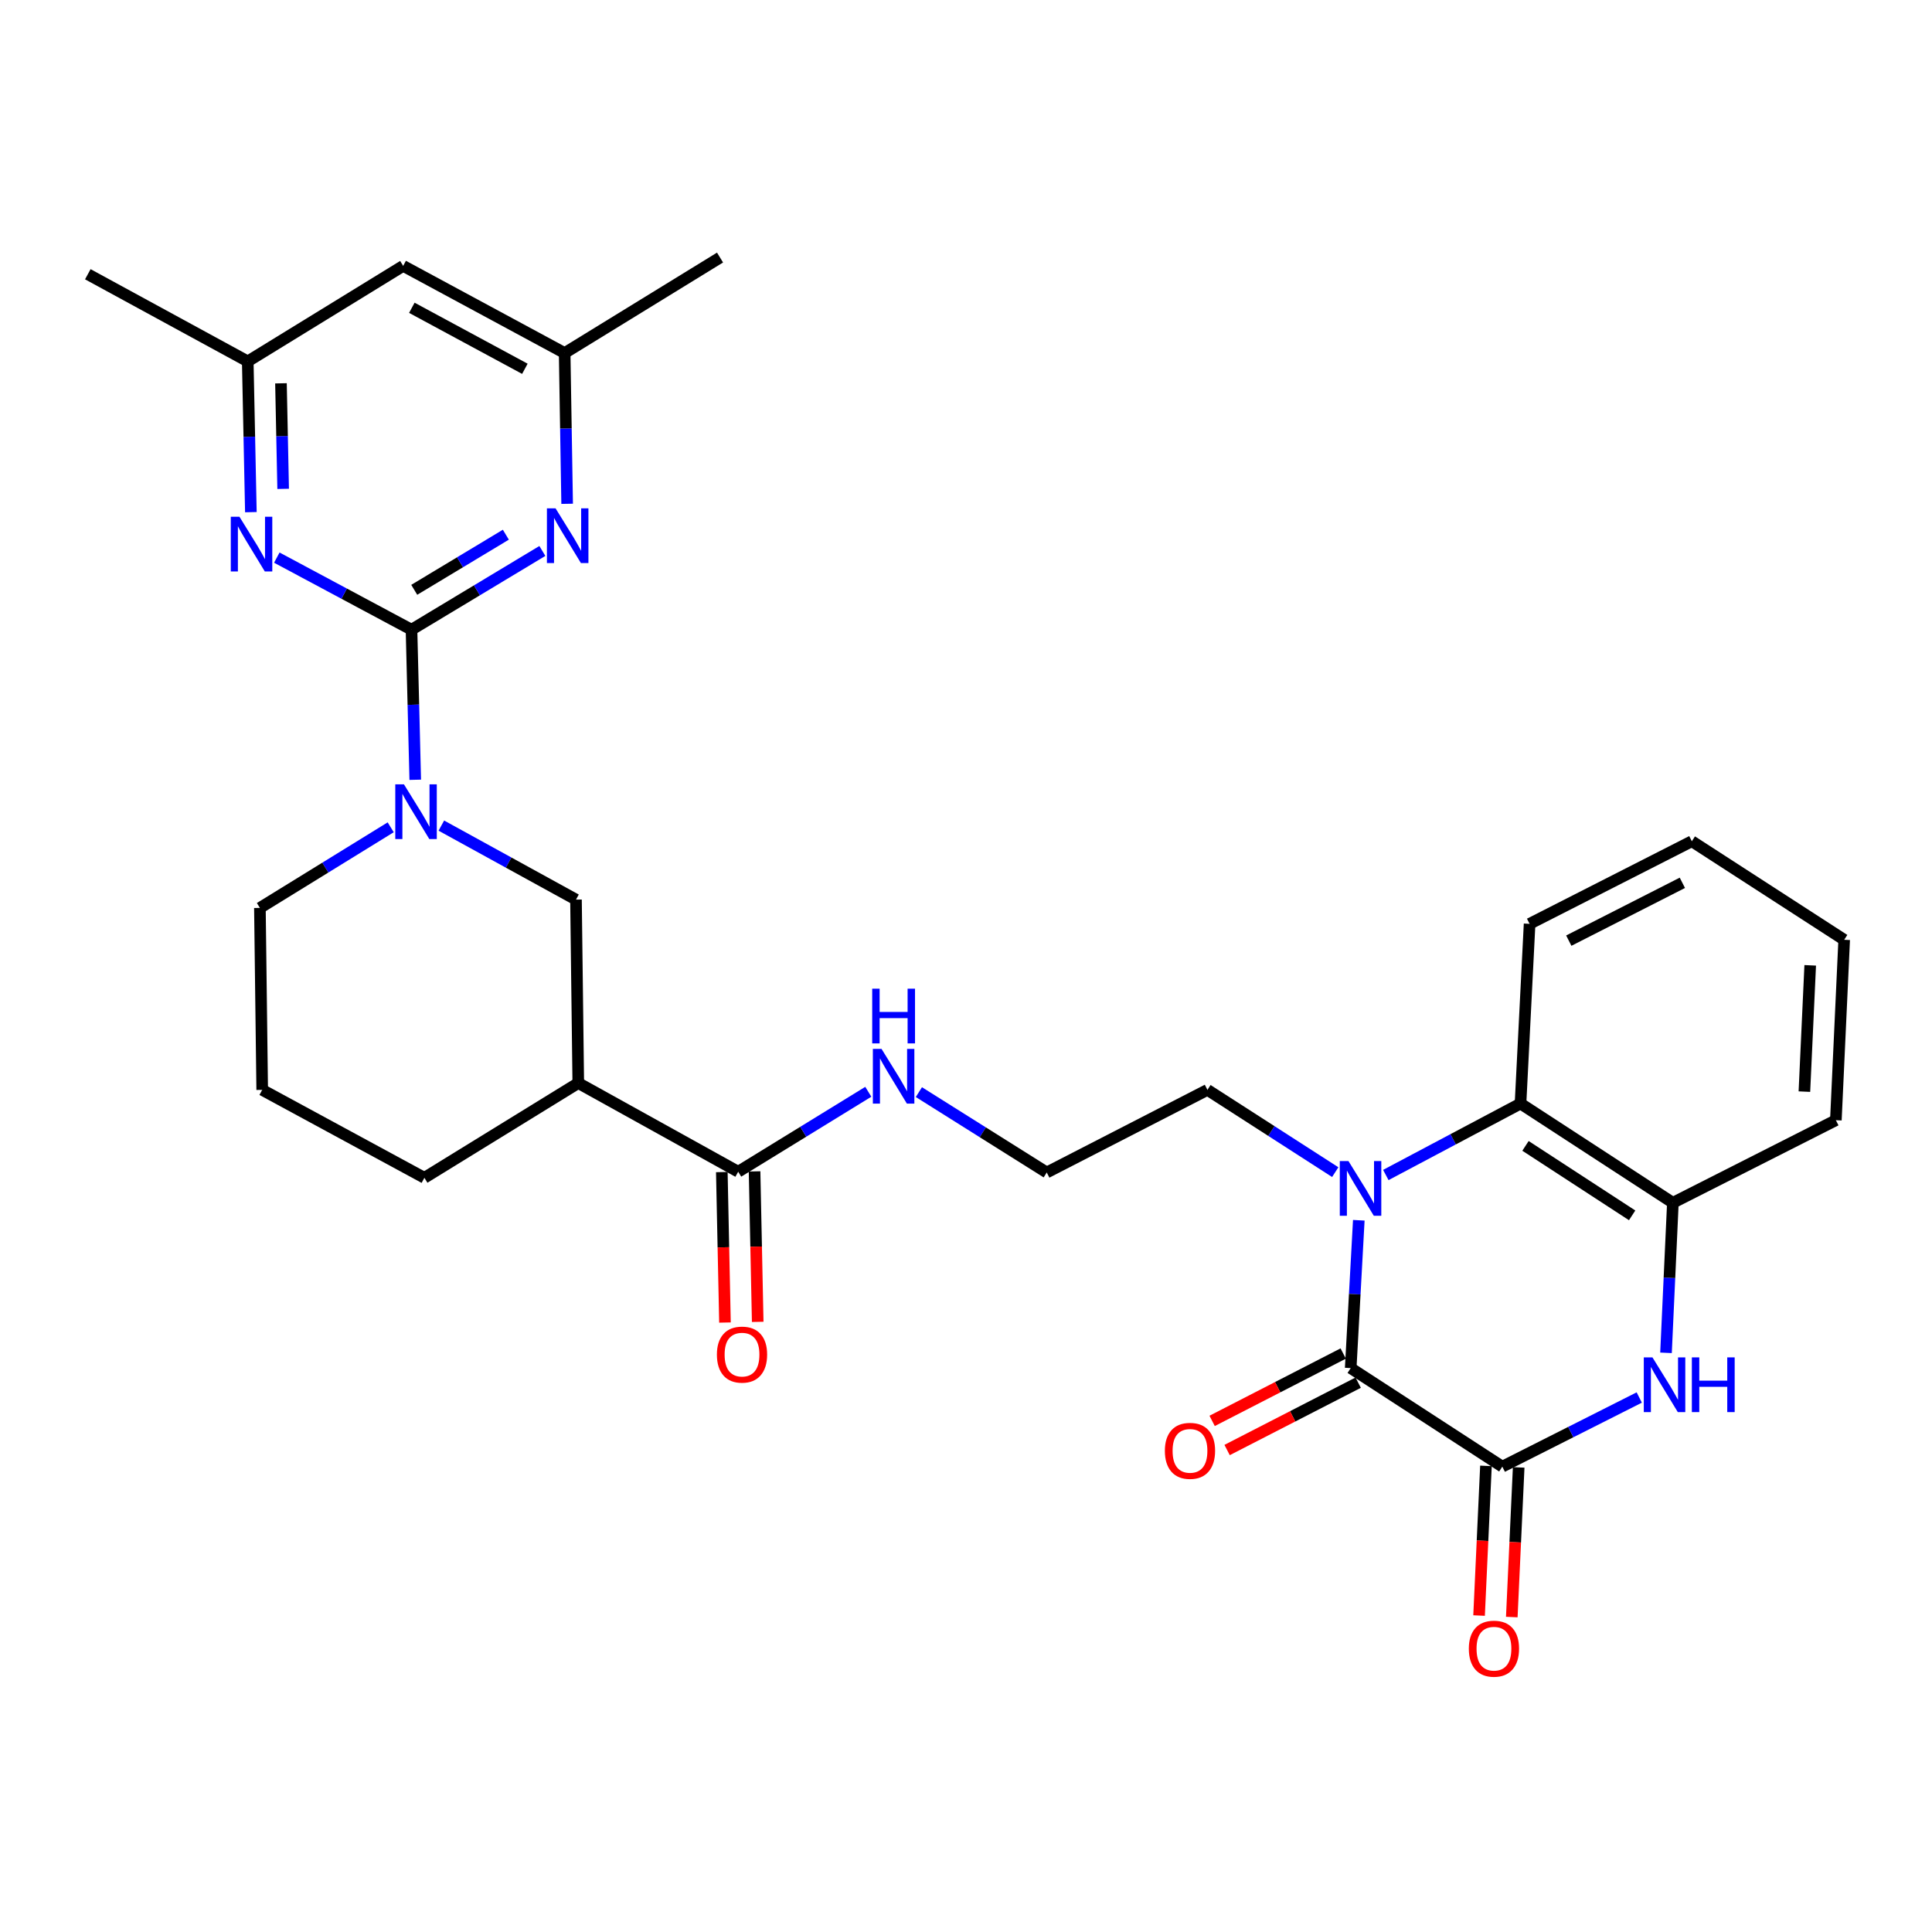 <?xml version='1.0' encoding='iso-8859-1'?>
<svg version='1.1' baseProfile='full'
              xmlns='http://www.w3.org/2000/svg'
                      xmlns:rdkit='http://www.rdkit.org/xml'
                      xmlns:xlink='http://www.w3.org/1999/xlink'
                  xml:space='preserve'
width='1000px' height='1000px' viewBox='0 0 1000 1000'>
<!-- END OF HEADER -->
<rect style='opacity:1.0;fill:#FFFFFF;stroke:none' width='1000' height='1000' x='0' y='0'> </rect>
<path class='bond-1' d='M 703.312,631.61 L 701.216,669.866' style='fill:none;fill-rule:evenodd;stroke:#0000FF;stroke-width:6px;stroke-linecap:butt;stroke-linejoin:miter;stroke-opacity:1' />
<path class='bond-1' d='M 701.216,669.866 L 699.12,708.122' style='fill:none;fill-rule:evenodd;stroke:#000000;stroke-width:6px;stroke-linecap:butt;stroke-linejoin:miter;stroke-opacity:1' />
<path class='bond-7' d='M 717.299,608.18 L 752.157,589.687' style='fill:none;fill-rule:evenodd;stroke:#0000FF;stroke-width:6px;stroke-linecap:butt;stroke-linejoin:miter;stroke-opacity:1' />
<path class='bond-7' d='M 752.157,589.687 L 787.015,571.193' style='fill:none;fill-rule:evenodd;stroke:#000000;stroke-width:6px;stroke-linecap:butt;stroke-linejoin:miter;stroke-opacity:1' />
<path class='bond-19' d='M 691.12,606.693 L 658.043,585.406' style='fill:none;fill-rule:evenodd;stroke:#0000FF;stroke-width:6px;stroke-linecap:butt;stroke-linejoin:miter;stroke-opacity:1' />
<path class='bond-19' d='M 658.043,585.406 L 624.967,564.119' style='fill:none;fill-rule:evenodd;stroke:#000000;stroke-width:6px;stroke-linecap:butt;stroke-linejoin:miter;stroke-opacity:1' />
<path class='bond-0' d='M 212.994,325.93 L 213.961,364.771' style='fill:none;fill-rule:evenodd;stroke:#000000;stroke-width:6px;stroke-linecap:butt;stroke-linejoin:miter;stroke-opacity:1' />
<path class='bond-0' d='M 213.961,364.771 L 214.928,403.611' style='fill:none;fill-rule:evenodd;stroke:#0000FF;stroke-width:6px;stroke-linecap:butt;stroke-linejoin:miter;stroke-opacity:1' />
<path class='bond-5' d='M 212.994,325.93 L 246.86,305.552' style='fill:none;fill-rule:evenodd;stroke:#000000;stroke-width:6px;stroke-linecap:butt;stroke-linejoin:miter;stroke-opacity:1' />
<path class='bond-5' d='M 246.86,305.552 L 280.727,285.174' style='fill:none;fill-rule:evenodd;stroke:#0000FF;stroke-width:6px;stroke-linecap:butt;stroke-linejoin:miter;stroke-opacity:1' />
<path class='bond-5' d='M 214.413,305.29 L 238.119,291.026' style='fill:none;fill-rule:evenodd;stroke:#000000;stroke-width:6px;stroke-linecap:butt;stroke-linejoin:miter;stroke-opacity:1' />
<path class='bond-5' d='M 238.119,291.026 L 261.826,276.761' style='fill:none;fill-rule:evenodd;stroke:#0000FF;stroke-width:6px;stroke-linecap:butt;stroke-linejoin:miter;stroke-opacity:1' />
<path class='bond-6' d='M 212.994,325.93 L 178.138,307.275' style='fill:none;fill-rule:evenodd;stroke:#000000;stroke-width:6px;stroke-linecap:butt;stroke-linejoin:miter;stroke-opacity:1' />
<path class='bond-6' d='M 178.138,307.275 L 143.282,288.62' style='fill:none;fill-rule:evenodd;stroke:#0000FF;stroke-width:6px;stroke-linecap:butt;stroke-linejoin:miter;stroke-opacity:1' />
<path class='bond-2' d='M 699.12,708.122 L 777.597,759.133' style='fill:none;fill-rule:evenodd;stroke:#000000;stroke-width:6px;stroke-linecap:butt;stroke-linejoin:miter;stroke-opacity:1' />
<path class='bond-12' d='M 695.246,700.582 L 661.322,718.016' style='fill:none;fill-rule:evenodd;stroke:#000000;stroke-width:6px;stroke-linecap:butt;stroke-linejoin:miter;stroke-opacity:1' />
<path class='bond-12' d='M 661.322,718.016 L 627.398,735.451' style='fill:none;fill-rule:evenodd;stroke:#FF0000;stroke-width:6px;stroke-linecap:butt;stroke-linejoin:miter;stroke-opacity:1' />
<path class='bond-12' d='M 702.995,715.661 L 669.071,733.095' style='fill:none;fill-rule:evenodd;stroke:#000000;stroke-width:6px;stroke-linecap:butt;stroke-linejoin:miter;stroke-opacity:1' />
<path class='bond-12' d='M 669.071,733.095 L 635.147,750.53' style='fill:none;fill-rule:evenodd;stroke:#FF0000;stroke-width:6px;stroke-linecap:butt;stroke-linejoin:miter;stroke-opacity:1' />
<path class='bond-15' d='M 769.129,758.743 L 767.346,797.475' style='fill:none;fill-rule:evenodd;stroke:#000000;stroke-width:6px;stroke-linecap:butt;stroke-linejoin:miter;stroke-opacity:1' />
<path class='bond-15' d='M 767.346,797.475 L 765.564,836.207' style='fill:none;fill-rule:evenodd;stroke:#FF0000;stroke-width:6px;stroke-linecap:butt;stroke-linejoin:miter;stroke-opacity:1' />
<path class='bond-15' d='M 786.065,759.523 L 784.282,798.255' style='fill:none;fill-rule:evenodd;stroke:#000000;stroke-width:6px;stroke-linecap:butt;stroke-linejoin:miter;stroke-opacity:1' />
<path class='bond-15' d='M 784.282,798.255 L 782.499,836.987' style='fill:none;fill-rule:evenodd;stroke:#FF0000;stroke-width:6px;stroke-linecap:butt;stroke-linejoin:miter;stroke-opacity:1' />
<path class='bond-30' d='M 777.597,759.133 L 813.035,741.241' style='fill:none;fill-rule:evenodd;stroke:#000000;stroke-width:6px;stroke-linecap:butt;stroke-linejoin:miter;stroke-opacity:1' />
<path class='bond-30' d='M 813.035,741.241 L 848.473,723.349' style='fill:none;fill-rule:evenodd;stroke:#0000FF;stroke-width:6px;stroke-linecap:butt;stroke-linejoin:miter;stroke-opacity:1' />
<path class='bond-3' d='M 862.321,700.223 L 864.099,661.393' style='fill:none;fill-rule:evenodd;stroke:#0000FF;stroke-width:6px;stroke-linecap:butt;stroke-linejoin:miter;stroke-opacity:1' />
<path class='bond-3' d='M 864.099,661.393 L 865.878,622.562' style='fill:none;fill-rule:evenodd;stroke:#000000;stroke-width:6px;stroke-linecap:butt;stroke-linejoin:miter;stroke-opacity:1' />
<path class='bond-4' d='M 228.441,427.329 L 263.285,446.483' style='fill:none;fill-rule:evenodd;stroke:#0000FF;stroke-width:6px;stroke-linecap:butt;stroke-linejoin:miter;stroke-opacity:1' />
<path class='bond-4' d='M 263.285,446.483 L 298.129,465.638' style='fill:none;fill-rule:evenodd;stroke:#000000;stroke-width:6px;stroke-linecap:butt;stroke-linejoin:miter;stroke-opacity:1' />
<path class='bond-32' d='M 202.226,428.21 L 168.376,449.076' style='fill:none;fill-rule:evenodd;stroke:#0000FF;stroke-width:6px;stroke-linecap:butt;stroke-linejoin:miter;stroke-opacity:1' />
<path class='bond-32' d='M 168.376,449.076 L 134.527,469.942' style='fill:none;fill-rule:evenodd;stroke:#000000;stroke-width:6px;stroke-linecap:butt;stroke-linejoin:miter;stroke-opacity:1' />
<path class='bond-14' d='M 293.552,260.768 L 292.907,221.753' style='fill:none;fill-rule:evenodd;stroke:#0000FF;stroke-width:6px;stroke-linecap:butt;stroke-linejoin:miter;stroke-opacity:1' />
<path class='bond-14' d='M 292.907,221.753 L 292.262,182.738' style='fill:none;fill-rule:evenodd;stroke:#000000;stroke-width:6px;stroke-linecap:butt;stroke-linejoin:miter;stroke-opacity:1' />
<path class='bond-13' d='M 129.852,265.091 L 129.044,226.071' style='fill:none;fill-rule:evenodd;stroke:#0000FF;stroke-width:6px;stroke-linecap:butt;stroke-linejoin:miter;stroke-opacity:1' />
<path class='bond-13' d='M 129.044,226.071 L 128.235,187.052' style='fill:none;fill-rule:evenodd;stroke:#000000;stroke-width:6px;stroke-linecap:butt;stroke-linejoin:miter;stroke-opacity:1' />
<path class='bond-13' d='M 146.56,253.034 L 145.994,225.72' style='fill:none;fill-rule:evenodd;stroke:#0000FF;stroke-width:6px;stroke-linecap:butt;stroke-linejoin:miter;stroke-opacity:1' />
<path class='bond-13' d='M 145.994,225.72 L 145.428,198.407' style='fill:none;fill-rule:evenodd;stroke:#000000;stroke-width:6px;stroke-linecap:butt;stroke-linejoin:miter;stroke-opacity:1' />
<path class='bond-8' d='M 787.015,571.193 L 865.878,622.562' style='fill:none;fill-rule:evenodd;stroke:#000000;stroke-width:6px;stroke-linecap:butt;stroke-linejoin:miter;stroke-opacity:1' />
<path class='bond-8' d='M 789.592,593.104 L 844.795,629.063' style='fill:none;fill-rule:evenodd;stroke:#000000;stroke-width:6px;stroke-linecap:butt;stroke-linejoin:miter;stroke-opacity:1' />
<path class='bond-23' d='M 787.015,571.193 L 791.715,478.174' style='fill:none;fill-rule:evenodd;stroke:#000000;stroke-width:6px;stroke-linecap:butt;stroke-linejoin:miter;stroke-opacity:1' />
<path class='bond-24' d='M 865.878,622.562 L 950.241,579.811' style='fill:none;fill-rule:evenodd;stroke:#000000;stroke-width:6px;stroke-linecap:butt;stroke-linejoin:miter;stroke-opacity:1' />
<path class='bond-9' d='M 299.316,560.578 L 382.088,606.485' style='fill:none;fill-rule:evenodd;stroke:#000000;stroke-width:6px;stroke-linecap:butt;stroke-linejoin:miter;stroke-opacity:1' />
<path class='bond-11' d='M 299.316,560.578 L 298.129,465.638' style='fill:none;fill-rule:evenodd;stroke:#000000;stroke-width:6px;stroke-linecap:butt;stroke-linejoin:miter;stroke-opacity:1' />
<path class='bond-21' d='M 299.316,560.578 L 219.662,609.63' style='fill:none;fill-rule:evenodd;stroke:#000000;stroke-width:6px;stroke-linecap:butt;stroke-linejoin:miter;stroke-opacity:1' />
<path class='bond-10' d='M 382.088,606.485 L 415.76,585.795' style='fill:none;fill-rule:evenodd;stroke:#000000;stroke-width:6px;stroke-linecap:butt;stroke-linejoin:miter;stroke-opacity:1' />
<path class='bond-10' d='M 415.76,585.795 L 449.432,565.105' style='fill:none;fill-rule:evenodd;stroke:#0000FF;stroke-width:6px;stroke-linecap:butt;stroke-linejoin:miter;stroke-opacity:1' />
<path class='bond-17' d='M 373.613,606.662 L 374.427,645.606' style='fill:none;fill-rule:evenodd;stroke:#000000;stroke-width:6px;stroke-linecap:butt;stroke-linejoin:miter;stroke-opacity:1' />
<path class='bond-17' d='M 374.427,645.606 L 375.242,684.55' style='fill:none;fill-rule:evenodd;stroke:#FF0000;stroke-width:6px;stroke-linecap:butt;stroke-linejoin:miter;stroke-opacity:1' />
<path class='bond-17' d='M 390.563,606.307 L 391.377,645.251' style='fill:none;fill-rule:evenodd;stroke:#000000;stroke-width:6px;stroke-linecap:butt;stroke-linejoin:miter;stroke-opacity:1' />
<path class='bond-17' d='M 391.377,645.251 L 392.191,684.195' style='fill:none;fill-rule:evenodd;stroke:#FF0000;stroke-width:6px;stroke-linecap:butt;stroke-linejoin:miter;stroke-opacity:1' />
<path class='bond-16' d='M 128.235,187.052 L 208.68,137.623' style='fill:none;fill-rule:evenodd;stroke:#000000;stroke-width:6px;stroke-linecap:butt;stroke-linejoin:miter;stroke-opacity:1' />
<path class='bond-27' d='M 128.235,187.052 L 45.455,141.946' style='fill:none;fill-rule:evenodd;stroke:#000000;stroke-width:6px;stroke-linecap:butt;stroke-linejoin:miter;stroke-opacity:1' />
<path class='bond-26' d='M 292.262,182.738 L 372.688,133.309' style='fill:none;fill-rule:evenodd;stroke:#000000;stroke-width:6px;stroke-linecap:butt;stroke-linejoin:miter;stroke-opacity:1' />
<path class='bond-33' d='M 292.262,182.738 L 208.68,137.623' style='fill:none;fill-rule:evenodd;stroke:#000000;stroke-width:6px;stroke-linecap:butt;stroke-linejoin:miter;stroke-opacity:1' />
<path class='bond-33' d='M 271.671,190.89 L 213.165,159.309' style='fill:none;fill-rule:evenodd;stroke:#000000;stroke-width:6px;stroke-linecap:butt;stroke-linejoin:miter;stroke-opacity:1' />
<path class='bond-18' d='M 475.613,565.278 L 508.702,586.079' style='fill:none;fill-rule:evenodd;stroke:#0000FF;stroke-width:6px;stroke-linecap:butt;stroke-linejoin:miter;stroke-opacity:1' />
<path class='bond-18' d='M 508.702,586.079 L 541.791,606.88' style='fill:none;fill-rule:evenodd;stroke:#000000;stroke-width:6px;stroke-linecap:butt;stroke-linejoin:miter;stroke-opacity:1' />
<path class='bond-22' d='M 624.967,564.119 L 541.791,606.88' style='fill:none;fill-rule:evenodd;stroke:#000000;stroke-width:6px;stroke-linecap:butt;stroke-linejoin:miter;stroke-opacity:1' />
<path class='bond-20' d='M 134.527,469.942 L 135.714,564.119' style='fill:none;fill-rule:evenodd;stroke:#000000;stroke-width:6px;stroke-linecap:butt;stroke-linejoin:miter;stroke-opacity:1' />
<path class='bond-25' d='M 219.662,609.63 L 135.714,564.119' style='fill:none;fill-rule:evenodd;stroke:#000000;stroke-width:6px;stroke-linecap:butt;stroke-linejoin:miter;stroke-opacity:1' />
<path class='bond-28' d='M 791.715,478.174 L 875.692,435.423' style='fill:none;fill-rule:evenodd;stroke:#000000;stroke-width:6px;stroke-linecap:butt;stroke-linejoin:miter;stroke-opacity:1' />
<path class='bond-28' d='M 812.003,486.87 L 870.787,456.944' style='fill:none;fill-rule:evenodd;stroke:#000000;stroke-width:6px;stroke-linecap:butt;stroke-linejoin:miter;stroke-opacity:1' />
<path class='bond-31' d='M 950.241,579.811 L 954.545,486.434' style='fill:none;fill-rule:evenodd;stroke:#000000;stroke-width:6px;stroke-linecap:butt;stroke-linejoin:miter;stroke-opacity:1' />
<path class='bond-31' d='M 933.951,565.024 L 936.964,499.66' style='fill:none;fill-rule:evenodd;stroke:#000000;stroke-width:6px;stroke-linecap:butt;stroke-linejoin:miter;stroke-opacity:1' />
<path class='bond-29' d='M 875.692,435.423 L 954.545,486.434' style='fill:none;fill-rule:evenodd;stroke:#000000;stroke-width:6px;stroke-linecap:butt;stroke-linejoin:miter;stroke-opacity:1' />
<path  class='atom-0' d='M 697.956 600.962
L 707.236 615.962
Q 708.156 617.442, 709.636 620.122
Q 711.116 622.802, 711.196 622.962
L 711.196 600.962
L 714.956 600.962
L 714.956 629.282
L 711.076 629.282
L 701.116 612.882
Q 699.956 610.962, 698.716 608.762
Q 697.516 606.562, 697.156 605.882
L 697.156 629.282
L 693.476 629.282
L 693.476 600.962
L 697.956 600.962
' fill='#0000FF'/>
<path  class='atom-4' d='M 855.304 702.58
L 864.584 717.58
Q 865.504 719.06, 866.984 721.74
Q 868.464 724.42, 868.544 724.58
L 868.544 702.58
L 872.304 702.58
L 872.304 730.9
L 868.424 730.9
L 858.464 714.5
Q 857.304 712.58, 856.064 710.38
Q 854.864 708.18, 854.504 707.5
L 854.504 730.9
L 850.824 730.9
L 850.824 702.58
L 855.304 702.58
' fill='#0000FF'/>
<path  class='atom-4' d='M 875.704 702.58
L 879.544 702.58
L 879.544 714.62
L 894.024 714.62
L 894.024 702.58
L 897.864 702.58
L 897.864 730.9
L 894.024 730.9
L 894.024 717.82
L 879.544 717.82
L 879.544 730.9
L 875.704 730.9
L 875.704 702.58
' fill='#0000FF'/>
<path  class='atom-5' d='M 209.079 405.967
L 218.359 420.967
Q 219.279 422.447, 220.759 425.127
Q 222.239 427.807, 222.319 427.967
L 222.319 405.967
L 226.079 405.967
L 226.079 434.287
L 222.199 434.287
L 212.239 417.887
Q 211.079 415.967, 209.839 413.767
Q 208.639 411.567, 208.279 410.887
L 208.279 434.287
L 204.599 434.287
L 204.599 405.967
L 209.079 405.967
' fill='#0000FF'/>
<path  class='atom-6' d='M 287.565 263.132
L 296.845 278.132
Q 297.765 279.612, 299.245 282.292
Q 300.725 284.972, 300.805 285.132
L 300.805 263.132
L 304.565 263.132
L 304.565 291.452
L 300.685 291.452
L 290.725 275.052
Q 289.565 273.132, 288.325 270.932
Q 287.125 268.732, 286.765 268.052
L 286.765 291.452
L 283.085 291.452
L 283.085 263.132
L 287.565 263.132
' fill='#0000FF'/>
<path  class='atom-7' d='M 123.934 267.456
L 133.214 282.456
Q 134.134 283.936, 135.614 286.616
Q 137.094 289.296, 137.174 289.456
L 137.174 267.456
L 140.934 267.456
L 140.934 295.776
L 137.054 295.776
L 127.094 279.376
Q 125.934 277.456, 124.694 275.256
Q 123.494 273.056, 123.134 272.376
L 123.134 295.776
L 119.454 295.776
L 119.454 267.456
L 123.934 267.456
' fill='#0000FF'/>
<path  class='atom-13' d='M 602.935 750.953
Q 602.935 744.153, 606.295 740.353
Q 609.655 736.553, 615.935 736.553
Q 622.215 736.553, 625.575 740.353
Q 628.935 744.153, 628.935 750.953
Q 628.935 757.833, 625.535 761.753
Q 622.135 765.633, 615.935 765.633
Q 609.695 765.633, 606.295 761.753
Q 602.935 757.873, 602.935 750.953
M 615.935 762.433
Q 620.255 762.433, 622.575 759.553
Q 624.935 756.633, 624.935 750.953
Q 624.935 745.393, 622.575 742.593
Q 620.255 739.753, 615.935 739.753
Q 611.615 739.753, 609.255 742.553
Q 606.935 745.353, 606.935 750.953
Q 606.935 756.673, 609.255 759.553
Q 611.615 762.433, 615.935 762.433
' fill='#FF0000'/>
<path  class='atom-16' d='M 760.264 853.353
Q 760.264 846.553, 763.624 842.753
Q 766.984 838.953, 773.264 838.953
Q 779.544 838.953, 782.904 842.753
Q 786.264 846.553, 786.264 853.353
Q 786.264 860.233, 782.864 864.153
Q 779.464 868.033, 773.264 868.033
Q 767.024 868.033, 763.624 864.153
Q 760.264 860.273, 760.264 853.353
M 773.264 864.833
Q 777.584 864.833, 779.904 861.953
Q 782.264 859.033, 782.264 853.353
Q 782.264 847.793, 779.904 844.993
Q 777.584 842.153, 773.264 842.153
Q 768.944 842.153, 766.584 844.953
Q 764.264 847.753, 764.264 853.353
Q 764.264 859.073, 766.584 861.953
Q 768.944 864.833, 773.264 864.833
' fill='#FF0000'/>
<path  class='atom-18' d='M 371.065 701.138
Q 371.065 694.338, 374.425 690.538
Q 377.785 686.738, 384.065 686.738
Q 390.345 686.738, 393.705 690.538
Q 397.065 694.338, 397.065 701.138
Q 397.065 708.018, 393.665 711.938
Q 390.265 715.818, 384.065 715.818
Q 377.825 715.818, 374.425 711.938
Q 371.065 708.058, 371.065 701.138
M 384.065 712.618
Q 388.385 712.618, 390.705 709.738
Q 393.065 706.818, 393.065 701.138
Q 393.065 695.578, 390.705 692.778
Q 388.385 689.938, 384.065 689.938
Q 379.745 689.938, 377.385 692.738
Q 375.065 695.538, 375.065 701.138
Q 375.065 706.858, 377.385 709.738
Q 379.745 712.618, 384.065 712.618
' fill='#FF0000'/>
<path  class='atom-19' d='M 456.272 542.895
L 465.552 557.895
Q 466.472 559.375, 467.952 562.055
Q 469.432 564.735, 469.512 564.895
L 469.512 542.895
L 473.272 542.895
L 473.272 571.215
L 469.392 571.215
L 459.432 554.815
Q 458.272 552.895, 457.032 550.695
Q 455.832 548.495, 455.472 547.815
L 455.472 571.215
L 451.792 571.215
L 451.792 542.895
L 456.272 542.895
' fill='#0000FF'/>
<path  class='atom-19' d='M 451.452 511.743
L 455.292 511.743
L 455.292 523.783
L 469.772 523.783
L 469.772 511.743
L 473.612 511.743
L 473.612 540.063
L 469.772 540.063
L 469.772 526.983
L 455.292 526.983
L 455.292 540.063
L 451.452 540.063
L 451.452 511.743
' fill='#0000FF'/>
</svg>
